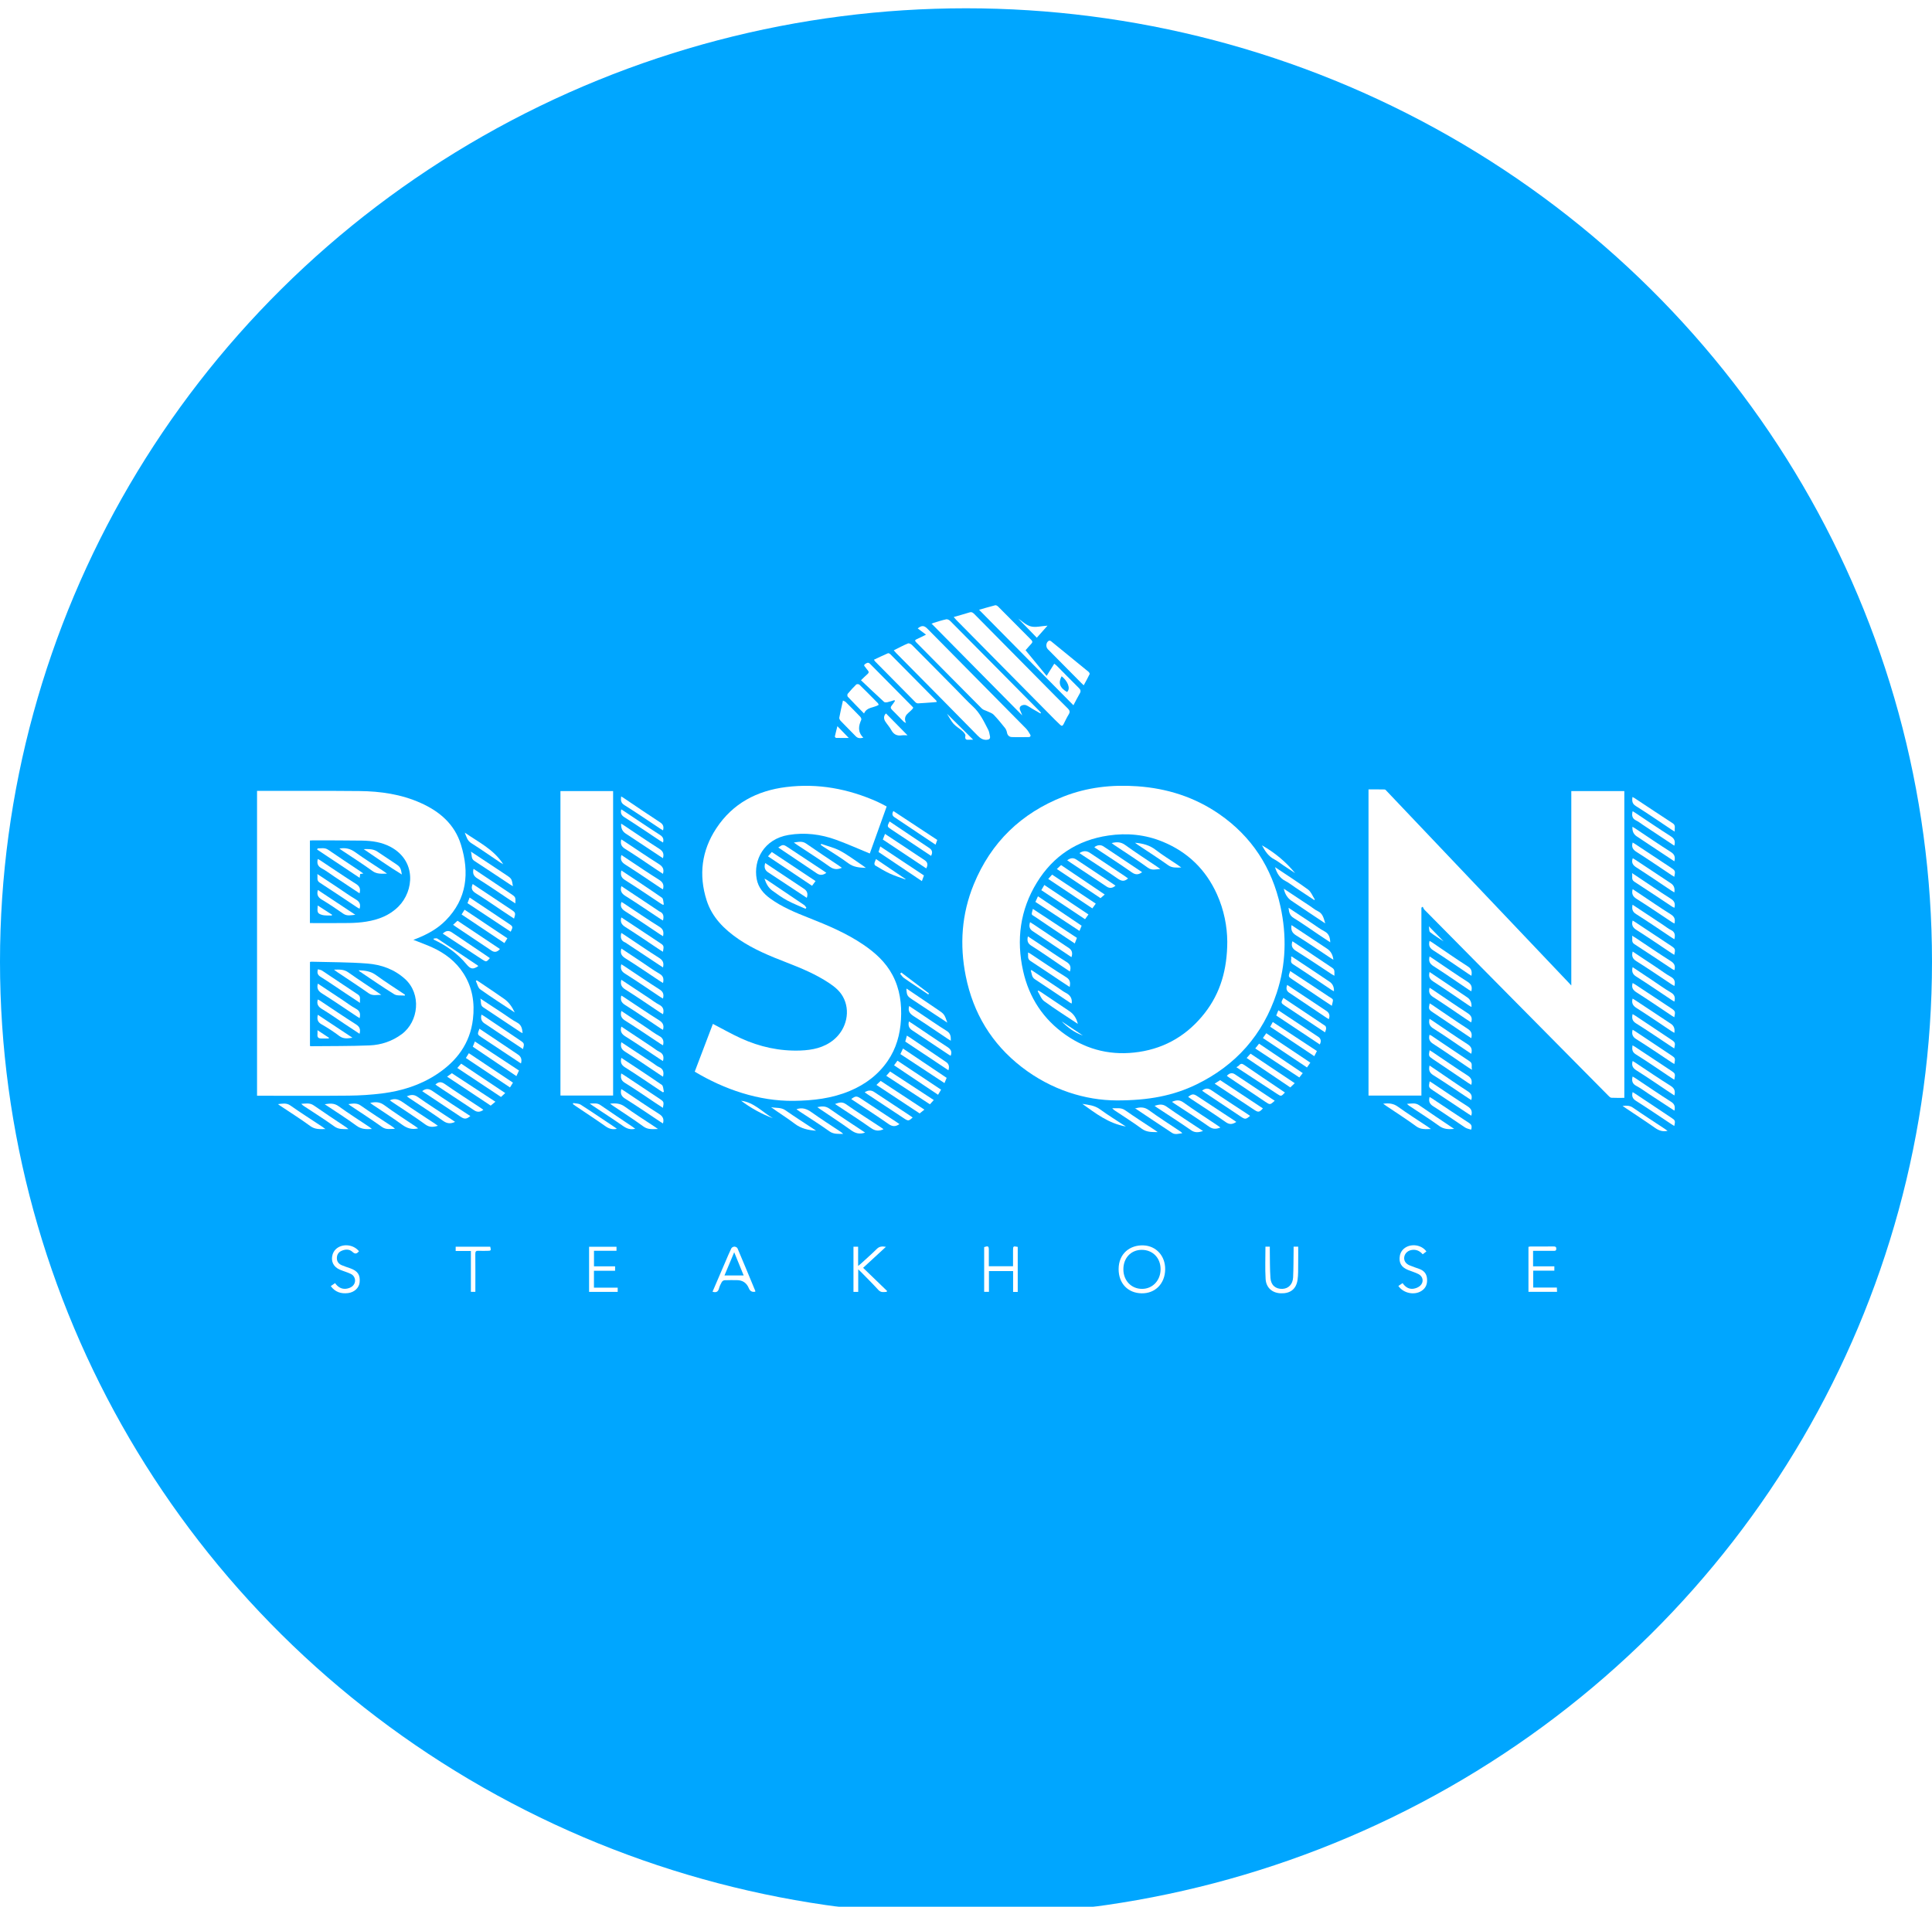 <svg width="233" height="230" viewBox="0 0 233 230" fill="none" xmlns="http://www.w3.org/2000/svg">
<g filter="url(#filter0_i_60_1023)">
<ellipse cx="116.5" cy="115" rx="116.5" ry="115" fill="#00A6FF"/>
</g>
<g clip-path="url(#clip0_60_1023)">
<path d="M134.663 132.729C130.921 132.718 126.796 131.481 123.195 128.687C119.599 125.896 117.365 122.206 116.469 117.724C115.715 113.955 115.971 110.241 117.438 106.665C119.529 101.571 123.175 98.08 128.237 96.087C131.109 94.956 134.098 94.623 137.161 94.839C140.737 95.09 144.053 96.134 147.023 98.181C150.955 100.892 153.398 104.65 154.423 109.332C155.19 112.843 155.099 116.35 153.968 119.774C152.299 124.823 149.044 128.487 144.308 130.796C141.507 132.16 138.529 132.735 134.664 132.73L134.663 132.729ZM148.009 113.556C147.999 111.771 147.624 109.761 146.761 107.852C145.417 104.88 143.246 102.782 140.266 101.544C138.141 100.659 135.928 100.445 133.665 100.78C129.936 101.333 127.026 103.225 125.044 106.458C123.023 109.753 122.549 113.353 123.388 117.112C124.108 120.345 125.827 122.945 128.529 124.832C131.202 126.699 134.175 127.364 137.382 126.879C140.626 126.389 143.262 124.786 145.286 122.2C147.187 119.768 148.005 116.938 148.011 113.556H148.009Z" fill="white"/>
<path d="M31 95.393C31.175 95.393 31.326 95.393 31.477 95.393C35.435 95.398 39.393 95.376 43.351 95.415C45.889 95.439 48.378 95.798 50.728 96.847C53.017 97.868 54.83 99.412 55.592 101.887C56.631 105.252 56.338 108.411 53.733 111.04C52.77 112.014 51.589 112.665 50.331 113.174C50.179 113.235 50.027 113.294 49.852 113.362C50.639 113.676 51.413 113.945 52.155 114.287C53.668 114.985 54.965 115.963 55.888 117.4C56.978 119.094 57.27 120.964 57.037 122.926C56.688 125.876 55.067 128.003 52.669 129.58C50.678 130.891 48.454 131.584 46.119 131.881C44.777 132.052 43.418 132.139 42.065 132.152C38.551 132.189 35.036 132.165 31.522 132.165H31V95.392V95.393ZM37.382 126.159C37.431 126.176 37.453 126.192 37.476 126.192C39.846 126.166 42.217 126.192 44.584 126.093C45.975 126.035 47.294 125.593 48.445 124.741C50.491 123.227 50.856 119.898 48.839 118.076C47.542 116.904 45.971 116.351 44.304 116.22C42.059 116.045 39.799 116.062 37.546 115.999C37.498 115.999 37.449 116.015 37.383 116.026V126.161L37.382 126.159ZM37.379 111.339C38.979 111.339 40.539 111.356 42.096 111.332C42.791 111.321 43.491 111.275 44.176 111.164C45.639 110.928 46.991 110.418 48.067 109.331C49.929 107.45 50.243 103.829 47.097 102.147C46.035 101.579 44.86 101.411 43.674 101.392C41.696 101.362 39.719 101.369 37.741 101.362C37.621 101.362 37.499 101.374 37.377 101.38V111.339H37.379Z" fill="white"/>
<path d="M195.895 132.42C195.362 132.42 194.845 132.437 194.329 132.408C194.204 132.402 194.071 132.262 193.968 132.159C189.982 128.134 185.998 124.105 182.014 120.077C178.604 116.63 175.194 113.183 171.789 109.731C171.694 109.636 171.65 109.488 171.583 109.365C171.53 109.403 171.475 109.442 171.422 109.48V132.145H165.043V95.215C165.691 95.215 166.343 95.207 166.995 95.224C167.083 95.227 167.176 95.352 167.253 95.433C174.565 103.131 181.877 110.833 189.188 118.532C189.274 118.623 189.36 118.717 189.5 118.868V95.421H195.894V132.419L195.895 132.42Z" fill="white"/>
<path d="M83.785 129.26C84.526 127.312 85.26 125.38 85.976 123.5C87.122 124.092 88.215 124.718 89.355 125.237C91.627 126.273 94.02 126.802 96.518 126.712C97.963 126.66 99.365 126.383 100.539 125.419C102.128 124.114 102.605 121.884 101.645 120.196C101.25 119.498 100.645 119.01 99.995 118.577C98.409 117.519 96.664 116.792 94.901 116.108C92.889 115.329 90.89 114.518 89.091 113.291C87.353 112.103 85.881 110.666 85.219 108.593C84.242 105.528 84.618 102.599 86.382 99.917C88.374 96.889 91.296 95.373 94.793 94.934C98.624 94.454 102.288 95.135 105.805 96.703C106.175 96.867 106.528 97.069 106.933 97.275C106.245 99.195 105.559 101.1 104.897 102.947C103.526 102.384 102.195 101.79 100.829 101.292C98.978 100.618 97.06 100.385 95.104 100.71C92.131 101.203 90.835 103.738 91.257 106.026C91.447 107.056 92.082 107.794 92.901 108.385C94.327 109.416 95.935 110.076 97.553 110.714C99.822 111.609 102.066 112.552 104.101 113.93C105.54 114.903 106.812 116.048 107.642 117.617C108.531 119.298 108.767 121.111 108.657 122.985C108.552 124.784 108.088 126.466 107.059 127.965C105.902 129.65 104.339 130.809 102.484 131.587C100.318 132.496 98.039 132.755 95.716 132.782C91.526 132.832 87.34 131.399 83.785 129.262V129.26Z" fill="white"/>
<path d="M73.941 132.14H67.59V95.418H73.941V132.14Z" fill="white"/>
<path d="M115.018 74.424C115.721 74.22 116.332 74.053 116.935 73.864C117.225 73.773 117.381 73.941 117.556 74.117C120.29 76.886 123.026 79.654 125.763 82.421C126.768 83.438 127.771 84.456 128.785 85.462C129.01 85.685 129.068 85.873 128.891 86.161C128.658 86.541 128.465 86.948 128.266 87.347C128.158 87.564 128.036 87.603 127.859 87.427C127.66 87.23 127.451 87.042 127.253 86.842C123.269 82.813 119.287 78.783 115.304 74.753C115.22 74.668 115.147 74.572 115.016 74.42L115.018 74.424Z" fill="white"/>
<path d="M111.679 76.55C111.316 76.278 110.999 76.04 110.679 75.8C111.136 75.421 111.445 75.427 111.832 75.819C115.799 79.832 119.768 83.846 123.731 87.866C123.931 88.07 124.081 88.328 124.23 88.578C124.346 88.772 124.268 88.903 124.038 88.904C123.367 88.909 122.694 88.929 122.022 88.901C121.71 88.889 121.5 88.692 121.438 88.345C121.403 88.156 121.321 87.953 121.2 87.803C120.762 87.256 120.319 86.708 119.833 86.204C119.648 86.012 119.346 85.93 119.093 85.804C118.863 85.688 118.577 85.635 118.405 85.462C115.762 82.81 113.136 80.142 110.501 77.482C110.294 77.273 110.337 77.189 110.583 77.083C110.93 76.934 111.265 76.754 111.681 76.547L111.679 76.55Z" fill="white"/>
<path d="M107.787 78.439C108.405 78.132 108.941 77.842 109.499 77.61C109.617 77.561 109.862 77.673 109.976 77.787C111.766 79.581 113.543 81.386 115.324 83.19C115.995 83.869 116.642 84.576 117.343 85.223C118.189 86.006 118.664 87.024 119.177 88.019C119.297 88.251 119.334 88.53 119.389 88.792C119.451 89.088 119.302 89.208 119.017 89.232C118.536 89.275 118.203 89.031 117.888 88.71C116.371 87.164 114.854 85.622 113.333 84.082C111.579 82.306 109.824 80.533 108.068 78.759C107.983 78.673 107.909 78.577 107.788 78.439H107.787Z" fill="white"/>
<path d="M125.481 86.058C125.158 85.871 124.836 85.687 124.514 85.5C124.251 85.348 124.003 85.155 123.721 85.051C123.566 84.994 123.329 85.031 123.179 85.115C122.98 85.228 122.921 85.443 123.035 85.685C123.143 85.913 123.225 86.153 123.281 86.292C119.687 82.652 116.035 78.953 112.381 75.255C112.343 75.27 112.305 75.285 112.269 75.301C112.358 75.249 112.444 75.175 112.541 75.145C113.062 74.985 113.581 74.814 114.112 74.699C114.254 74.668 114.473 74.776 114.589 74.89C116.566 76.872 118.533 78.867 120.503 80.856C122.097 82.468 123.692 84.079 125.286 85.69C125.373 85.778 125.457 85.87 125.541 85.961C125.521 85.993 125.501 86.027 125.48 86.059L125.481 86.058Z" fill="white"/>
<path d="M118.075 73.551C118.669 73.382 119.345 73.177 120.03 73.004C120.129 72.98 120.293 73.082 120.383 73.171C121.716 74.506 123.041 75.849 124.373 77.186C124.534 77.348 124.542 77.474 124.385 77.639C124.151 77.887 123.93 78.149 123.683 78.429C124.522 79.45 125.344 80.453 126.224 81.525C126.547 81.009 126.832 80.553 127.144 80.054C127.256 80.145 127.358 80.211 127.442 80.296C128.331 81.191 129.213 82.097 130.111 82.984C130.325 83.195 130.379 83.373 130.22 83.644C129.94 84.126 129.689 84.627 129.455 85.068C125.656 81.223 121.869 77.389 118.078 73.551H118.075ZM128.034 81.567C127.599 82.363 127.801 82.954 128.683 83.469C129.164 83.055 128.742 82.12 128.034 81.567Z" fill="white"/>
<path d="M105.397 79.575C105.972 79.306 106.525 79.036 107.088 78.794C107.158 78.764 107.31 78.844 107.382 78.915C109.231 80.778 111.077 82.647 112.922 84.516C112.945 84.539 112.945 84.584 112.97 84.67C112.821 84.686 112.69 84.703 112.561 84.712C111.946 84.757 111.331 84.806 110.714 84.837C110.617 84.841 110.49 84.787 110.419 84.717C108.784 83.07 107.153 81.419 105.524 79.766C105.491 79.732 105.468 79.685 105.397 79.575Z" fill="white"/>
<path d="M107.873 84.447C107.593 84.532 107.318 84.632 107.033 84.695C106.901 84.724 106.703 84.738 106.621 84.664C105.693 83.816 104.783 82.947 103.833 82.05C104.182 81.718 104.395 81.501 104.625 81.302C104.801 81.149 104.797 81.012 104.649 80.847C104.556 80.744 104.471 80.63 104.392 80.516C104.305 80.392 104.1 80.264 104.317 80.108C104.483 79.99 104.681 79.842 104.897 80.043C104.944 80.087 104.99 80.131 105.034 80.176C106.7 81.859 108.364 83.544 110.029 85.228C110.064 85.263 110.095 85.305 110.142 85.36C109.834 85.957 108.799 86.168 109.265 87.213C109.105 87.116 109.024 87.085 108.968 87.028C108.502 86.559 108.049 86.077 107.578 85.615C107.395 85.434 107.377 85.29 107.546 85.092C107.691 84.924 107.805 84.73 107.931 84.549C107.912 84.515 107.892 84.483 107.872 84.449L107.873 84.447Z" fill="white"/>
<path d="M140.521 153.117C140.496 154.828 139.32 156.026 137.68 155.997C136.005 155.966 134.906 154.786 134.906 153.083C134.906 151.218 136.257 150.149 137.91 150.216C139.428 150.278 140.544 151.479 140.521 153.117ZM135.479 153.095C135.476 154.458 136.433 155.462 137.735 155.461C139.001 155.461 139.959 154.447 139.968 153.101C139.977 151.74 139.026 150.756 137.701 150.754C136.401 150.754 135.482 151.723 135.479 153.095Z" fill="white"/>
<path d="M130.697 82.659C130.557 82.525 130.465 82.443 130.379 82.355C129.042 81.006 127.707 79.655 126.37 78.306C126.089 78.021 126.145 77.477 126.492 77.285C126.553 77.251 126.691 77.288 126.755 77.34C128.269 78.566 129.777 79.797 131.281 81.035C131.354 81.095 131.438 81.252 131.409 81.312C131.195 81.754 130.954 82.184 130.697 82.662V82.659Z" fill="white"/>
<path d="M122.741 155.83H122.181V153.311H119.267V155.818H118.69C118.69 154.024 118.69 152.222 118.69 150.421C119.18 150.255 119.253 150.301 119.253 150.785C119.253 151.424 119.253 152.063 119.253 152.728H122.173C122.173 152.091 122.173 151.456 122.173 150.82C122.173 150.301 122.188 150.29 122.739 150.397V155.83H122.741Z" fill="white"/>
<path d="M85.933 155.801C86.446 154.605 86.958 153.411 87.471 152.219C87.708 151.669 87.935 151.113 88.198 150.575C88.252 150.464 88.44 150.366 88.568 150.364C88.696 150.364 88.897 150.46 88.943 150.568C89.668 152.268 90.372 153.979 91.08 155.687C91.094 155.72 91.088 155.761 91.092 155.798C90.717 155.877 90.459 155.744 90.317 155.399C90.049 154.738 89.561 154.407 88.856 154.407C88.361 154.407 87.867 154.394 87.373 154.418C87.258 154.424 87.105 154.534 87.044 154.638C86.906 154.88 86.784 155.141 86.713 155.409C86.597 155.837 86.346 155.934 85.933 155.803V155.801ZM87.372 153.841H89.687C89.302 152.898 88.938 152.005 88.546 151.044C88.138 152.017 87.758 152.918 87.372 153.841Z" fill="white"/>
<path d="M104.092 152.921C105.083 153.877 106.034 154.799 106.987 155.718C106.966 155.752 106.945 155.786 106.925 155.818C106.576 155.846 106.245 155.934 105.929 155.589C105.25 154.843 104.532 154.136 103.829 153.415C103.743 153.328 103.652 153.248 103.501 153.106V155.827H102.929V150.375H103.489V152.693C103.628 152.582 103.714 152.521 103.792 152.45C104.45 151.846 105.123 151.259 105.756 150.631C106.062 150.327 106.385 150.315 106.843 150.39C105.919 151.241 105.046 152.045 104.092 152.923V152.921Z" fill="white"/>
<path d="M184.89 150.872V152.741H187.455V153.266H184.905V155.301H187.758C187.766 155.492 187.773 155.639 187.781 155.818H184.333V150.393C184.414 150.378 184.494 150.35 184.578 150.35C185.504 150.347 186.429 150.35 187.355 150.346C187.556 150.346 187.693 150.363 187.687 150.629C187.681 150.891 187.524 150.872 187.355 150.872C186.545 150.872 185.737 150.872 184.892 150.872H184.89Z" fill="white"/>
<path d="M74.494 155.31V155.823H71.044V150.383H74.35V150.863H71.634V152.741H74.18V153.274H71.63V155.312H74.496L74.494 155.31Z" fill="white"/>
<path d="M156.009 150.369H156.563C156.563 151.077 156.573 151.767 156.56 152.456C156.55 153.107 156.58 153.768 156.481 154.407C156.309 155.507 155.586 156.037 154.463 155.995C153.44 155.958 152.695 155.33 152.633 154.261C152.557 152.975 152.614 151.679 152.614 150.367H153.14C153.14 150.517 153.137 150.664 153.14 150.811C153.159 151.924 153.138 153.043 153.217 154.153C153.28 155.028 153.851 155.487 154.654 155.461C155.381 155.436 155.909 154.912 155.95 154.075C156.002 152.999 155.993 151.921 156.009 150.845C156.012 150.694 156.009 150.543 156.009 150.367V150.369Z" fill="white"/>
<path d="M43.296 150.926C43.045 151.211 42.846 151.318 42.514 151.005C42.13 150.64 41.626 150.669 41.16 150.886C40.795 151.057 40.62 151.368 40.627 151.784C40.635 152.199 40.868 152.454 41.212 152.605C41.547 152.752 41.9 152.855 42.244 152.98C43.151 153.308 43.462 153.779 43.371 154.678C43.304 155.33 42.745 155.878 41.963 155.971C41.156 156.066 40.433 155.869 39.891 155.127C40.069 155.003 40.23 154.891 40.41 154.766C40.734 155.225 41.154 155.499 41.701 155.45C41.953 155.427 42.23 155.338 42.434 155.19C43.004 154.775 42.929 153.955 42.299 153.651C41.879 153.449 41.422 153.329 40.991 153.146C40.206 152.812 39.868 152.115 40.113 151.304C40.18 151.082 40.317 150.856 40.481 150.694C41.236 149.951 42.616 150.069 43.296 150.926Z" fill="white"/>
<path d="M168.643 155.111C168.821 154.991 168.978 154.885 169.152 154.768C169.472 155.227 169.895 155.515 170.438 155.447C170.731 155.41 171.059 155.278 171.276 155.079C171.746 154.649 171.635 153.962 171.065 153.676C170.661 153.472 170.219 153.348 169.797 153.175C168.995 152.847 168.672 152.302 168.825 151.453C168.869 151.204 169 150.937 169.169 150.751C169.907 149.941 171.365 150.039 172.025 150.946C171.888 151.051 171.751 151.157 171.58 151.29C171.254 150.916 170.861 150.706 170.353 150.754C169.838 150.803 169.441 151.124 169.356 151.6C169.281 152.023 169.505 152.414 169.985 152.619C170.379 152.789 170.791 152.913 171.193 153.064C171.708 153.257 172.032 153.602 172.095 154.181C172.163 154.823 171.99 155.344 171.437 155.704C170.574 156.265 169.255 155.998 168.642 155.108L168.643 155.111Z" fill="white"/>
<path d="M104.118 88.98C103.701 89.085 103.437 89.046 103.207 88.809C102.605 88.188 101.988 87.581 101.39 86.956C101.295 86.857 101.196 86.68 101.219 86.562C101.343 85.889 101.501 85.223 101.661 84.498C101.834 84.584 101.923 84.604 101.977 84.658C102.571 85.252 103.165 85.847 103.745 86.454C103.827 86.54 103.909 86.727 103.871 86.813C103.535 87.563 103.413 88.284 104.119 88.978L104.118 88.98Z" fill="white"/>
<path d="M105.969 85.018C105.391 85.394 104.559 85.242 104.203 86.058C103.512 85.351 102.868 84.703 102.242 84.037C102.18 83.971 102.175 83.755 102.233 83.686C102.559 83.295 102.9 82.918 103.264 82.563C103.329 82.499 103.571 82.509 103.641 82.579C104.398 83.315 105.139 84.07 105.881 84.823C105.928 84.871 105.942 84.954 105.969 85.018Z" fill="white"/>
<path d="M54.954 150.888V150.375H59.124C59.24 150.84 59.217 150.871 58.774 150.872C58.419 150.872 58.063 150.891 57.71 150.868C57.411 150.848 57.319 150.946 57.323 151.254C57.338 152.639 57.329 154.024 57.329 155.407V155.817H56.79V150.888H54.953H54.954Z" fill="white"/>
<path d="M97.299 108.294C96.88 108.019 96.489 107.761 96.1 107.504C94.942 106.742 93.787 105.978 92.63 105.215C92.237 104.957 92.124 104.585 92.289 104.1C93.204 104.709 94.113 105.313 95.022 105.916C95.678 106.352 96.334 106.79 96.99 107.225C97.359 107.471 97.463 107.828 97.299 108.296V108.294Z" fill="white"/>
<path d="M106.468 101.265C106.56 101.032 106.64 100.821 106.733 100.584C107.374 101.008 107.988 101.413 108.6 101.819C109.574 102.466 110.547 103.113 111.521 103.76C111.877 103.997 111.938 104.325 111.704 104.743C109.962 103.586 108.224 102.429 106.468 101.263V101.265Z" fill="white"/>
<path d="M153.733 132.772C153.173 133.272 153.17 133.278 152.602 132.898C151.132 131.915 149.664 130.928 148.196 129.942C148.116 129.888 148.04 129.825 147.96 129.765C148.273 129.416 148.601 129.357 148.945 129.588C150.533 130.645 152.123 131.7 153.733 132.772Z" fill="white"/>
<path d="M152.307 125.203C152.458 124.989 152.579 124.816 152.713 124.625C154.491 125.813 156.242 126.982 158.026 128.173C157.892 128.367 157.766 128.548 157.623 128.755C155.852 127.572 154.105 126.404 152.307 125.205V125.203Z" fill="white"/>
<path d="M113.494 131.433C113.362 131.657 113.254 131.84 113.13 132.048C111.351 130.856 109.592 129.679 107.825 128.496C107.968 128.301 108.087 128.137 108.233 127.937C109.981 129.098 111.721 130.255 113.494 131.433Z" fill="white"/>
<path d="M154.962 131.777C154.517 132.259 154.504 132.26 154.007 131.935C152.404 130.885 150.8 129.834 149.107 128.725C149.233 128.641 149.349 128.595 149.419 128.511C149.617 128.274 149.781 128.26 150.051 128.448C151.535 129.474 153.036 130.475 154.533 131.484C154.67 131.576 154.805 131.67 154.962 131.778V131.777Z" fill="white"/>
<path d="M60.292 114.469C59.978 114.841 59.64 114.905 59.278 114.662C57.844 113.702 56.408 112.744 54.974 111.784C54.871 111.715 54.773 111.64 54.642 111.547C54.822 111.381 54.979 111.238 55.177 111.056C56.86 112.179 58.564 113.315 60.292 114.469Z" fill="white"/>
<path d="M62.591 129.126C62.478 129.371 62.388 129.563 62.279 129.799C60.516 128.61 58.782 127.442 57.02 126.253C57.101 126.048 57.179 125.854 57.27 125.622C59.054 126.795 60.809 127.951 62.591 129.124V129.126Z" fill="white"/>
<path d="M146.488 130.705C146.735 130.548 146.938 130.418 147.151 130.283C148.872 131.421 150.588 132.556 152.307 133.691C151.879 134.169 151.75 134.189 151.263 133.865C149.684 132.819 148.105 131.775 146.488 130.705Z" fill="white"/>
<path d="M160.617 121.317C160.232 121.063 159.885 120.836 159.54 120.605C158.316 119.784 157.093 118.96 155.868 118.141C155.353 117.796 155.35 117.801 155.597 117.125C156.277 117.573 156.95 118.016 157.623 118.46C158.492 119.034 159.363 119.606 160.229 120.186C160.884 120.625 160.814 120.413 160.617 121.317Z" fill="white"/>
<path d="M93.082 102.766C94.851 103.943 96.587 105.097 98.356 106.273C98.21 106.471 98.077 106.648 97.933 106.843C96.154 105.654 94.402 104.481 92.622 103.29C92.776 103.114 92.916 102.954 93.081 102.766H93.082Z" fill="white"/>
<path d="M150.344 127.612C150.518 127.421 150.66 127.264 150.816 127.091C152.59 128.276 154.348 129.451 156.145 130.651C155.951 130.836 155.788 130.99 155.609 131.161C153.866 129.985 152.132 128.816 150.344 127.61V127.612Z" fill="white"/>
<path d="M114.167 130.009C114.077 130.223 114 130.409 113.904 130.64C112.126 129.47 110.369 128.314 108.588 127.142C108.69 126.922 108.784 126.719 108.9 126.471C110.663 127.655 112.396 128.82 114.167 130.009Z" fill="white"/>
<path d="M196.873 96.134C196.967 96.18 197.036 96.205 197.095 96.244C198.642 97.265 200.184 98.295 201.737 99.307C202.134 99.566 201.922 99.906 201.973 100.308C201.793 100.196 201.679 100.128 201.569 100.056C200.141 99.105 198.731 98.129 197.279 97.219C196.819 96.931 196.819 96.596 196.871 96.134H196.873Z" fill="white"/>
<path d="M57.823 124.083C58.578 124.587 59.325 125.086 60.073 125.587C60.875 126.124 61.677 126.665 62.478 127.204C62.849 127.453 62.966 127.81 62.828 128.273C62.061 127.763 61.303 127.261 60.545 126.757C59.729 126.215 58.916 125.671 58.098 125.132C57.555 124.773 57.553 124.775 57.821 124.083H57.823Z" fill="white"/>
<path d="M151.384 126.463C151.535 126.272 151.677 126.095 151.844 125.884C153.598 127.067 155.341 128.242 157.111 129.436C156.968 129.619 156.845 129.776 156.7 129.961C154.924 128.792 153.165 127.635 151.384 126.463Z" fill="white"/>
<path d="M105.952 102.768C106.025 102.531 106.085 102.34 106.159 102.096C107.931 103.275 109.664 104.425 111.427 105.596C111.349 105.811 111.271 106.022 111.18 106.277C109.423 105.097 107.697 103.939 105.952 102.768Z" fill="white"/>
<path d="M57.008 106.628C57.629 107.04 58.24 107.446 58.849 107.851C59.789 108.478 60.729 109.104 61.67 109.73C62.187 110.075 62.204 110.127 61.994 110.8C61.46 110.446 60.934 110.098 60.409 109.748C59.417 109.086 58.438 108.4 57.425 107.772C56.978 107.495 56.743 107.208 57.008 106.628Z" fill="white"/>
<path d="M105.698 130.859C105.876 130.689 106.031 130.541 106.208 130.374C107.959 131.524 109.697 132.665 111.48 133.838C111.268 134.008 111.096 134.149 110.911 134.3C109.174 133.152 107.449 132.014 105.698 130.859Z" fill="white"/>
<path d="M114.379 129.091C112.639 127.935 110.912 126.786 109.175 125.633C109.241 125.394 109.3 125.175 109.372 124.915C109.51 125.001 109.626 125.068 109.735 125.141C111.197 126.132 112.658 127.122 114.118 128.114C114.434 128.329 114.521 128.654 114.379 129.091Z" fill="white"/>
<path d="M196.83 112.863C197.019 112.977 197.127 113.035 197.23 113.103C198.648 114.047 200.053 115.013 201.492 115.923C201.933 116.202 202.075 116.508 201.935 117.021C201.851 116.98 201.764 116.947 201.686 116.896C200.159 115.888 198.64 114.866 197.103 113.875C196.701 113.614 196.914 113.265 196.832 112.861L196.83 112.863Z" fill="white"/>
<path d="M196.897 111.031C197.02 111.107 197.127 111.168 197.23 111.236C198.662 112.183 200.093 113.132 201.525 114.081C202.041 114.423 202.069 114.494 201.919 115.171C201.808 115.102 201.702 115.04 201.598 114.973C200.19 114.036 198.794 113.078 197.366 112.173C196.923 111.891 196.736 111.586 196.897 111.031Z" fill="white"/>
<path d="M196.888 109.123C198.173 109.973 199.41 110.793 200.648 111.612C200.934 111.802 201.204 112.025 201.51 112.171C201.994 112.404 202.058 112.772 201.927 113.288C201.801 113.211 201.686 113.146 201.577 113.072C200.159 112.13 198.759 111.162 197.319 110.257C196.865 109.972 196.786 109.647 196.888 109.123Z" fill="white"/>
<path d="M201.921 122.697C201.808 122.629 201.7 122.569 201.6 122.501C200.193 121.565 198.798 120.609 197.372 119.701C196.932 119.423 196.731 119.124 196.9 118.566C197.011 118.631 197.125 118.692 197.233 118.763C198.664 119.709 200.094 120.656 201.525 121.605C202.047 121.952 202.067 122.004 201.922 122.697H201.921Z" fill="white"/>
<path d="M201.93 132.132C201.61 131.921 201.316 131.727 201.023 131.532C199.805 130.722 198.6 129.888 197.363 129.112C196.917 128.832 196.739 128.522 196.898 127.975C197.013 128.045 197.127 128.111 197.235 128.183C198.646 129.117 200.042 130.073 201.475 130.971C201.933 131.258 202.067 131.579 201.931 132.132H201.93Z" fill="white"/>
<path d="M196.882 126.084C197.014 126.163 197.122 126.22 197.224 126.287C198.664 127.241 200.105 128.194 201.543 129.148C202.044 129.48 202.058 129.516 201.921 130.232C201.794 130.152 201.68 130.084 201.571 130.012C200.144 129.061 198.733 128.085 197.282 127.174C196.825 126.888 196.81 126.558 196.883 126.086L196.882 126.084Z" fill="white"/>
<path d="M201.924 102.004C200.644 101.155 199.395 100.328 198.147 99.501C197.882 99.326 197.634 99.114 197.349 98.982C196.851 98.751 196.759 98.38 196.897 97.844C197.02 97.921 197.135 97.987 197.244 98.059C198.661 99.002 200.067 99.965 201.504 100.876C201.947 101.157 202.064 101.476 201.924 102.004Z" fill="white"/>
<path d="M112.288 103.233C110.869 102.29 109.475 101.363 108.081 100.438C107.88 100.304 107.68 100.17 107.479 100.037C106.977 99.704 106.974 99.686 107.281 99.079C108.199 99.695 109.113 100.311 110.029 100.924C110.714 101.383 111.402 101.839 112.087 102.297C112.432 102.527 112.499 102.839 112.287 103.233H112.288Z" fill="white"/>
<path d="M196.9 101.621C197.022 101.695 197.128 101.755 197.23 101.822C198.661 102.768 200.091 103.715 201.522 104.664C202.046 105.011 202.064 105.06 201.921 105.756C201.808 105.688 201.7 105.628 201.6 105.562C200.193 104.626 198.798 103.669 197.372 102.762C196.932 102.483 196.73 102.184 196.9 101.622V101.621Z" fill="white"/>
<path d="M196.892 120.447C197.014 120.519 197.121 120.579 197.223 120.647C198.654 121.594 200.083 122.541 201.513 123.489C201.877 123.73 202.015 124.095 201.925 124.584C201.811 124.516 201.705 124.459 201.606 124.393C200.199 123.456 198.805 122.498 197.378 121.593C196.938 121.312 196.742 121.012 196.892 120.447Z" fill="white"/>
<path d="M172.411 115.359C172.597 115.483 172.754 115.586 172.909 115.691C174.256 116.598 175.588 117.531 176.96 118.401C177.423 118.694 177.584 119.016 177.44 119.569C177.327 119.5 177.211 119.433 177.103 119.361C175.692 118.411 174.294 117.439 172.863 116.522C172.413 116.234 172.27 115.915 172.413 115.359H172.411Z" fill="white"/>
<path d="M196.902 114.772C197.935 115.461 198.939 116.129 199.942 116.798C200.459 117.143 200.96 117.522 201.502 117.822C201.965 118.078 202.062 118.42 201.928 118.928C201.804 118.854 201.686 118.789 201.577 118.717C200.167 117.785 198.774 116.827 197.343 115.931C196.885 115.643 196.757 115.322 196.9 114.774L196.902 114.772Z" fill="white"/>
<path d="M196.911 103.515C197.013 103.577 197.121 103.637 197.223 103.703C198.654 104.65 200.083 105.597 201.513 106.545C201.877 106.786 202.015 107.151 201.925 107.64C201.811 107.572 201.705 107.515 201.606 107.449C200.199 106.512 198.803 105.559 197.38 104.647C196.95 104.373 196.705 104.086 196.912 103.515H196.911Z" fill="white"/>
<path d="M177.452 117.697C177.31 117.608 177.196 117.537 177.085 117.463C175.675 116.513 174.279 115.539 172.847 114.626C172.384 114.332 172.276 114.005 172.408 113.486C172.521 113.554 172.627 113.613 172.728 113.68C174.157 114.648 175.57 115.64 177.024 116.57C177.478 116.859 177.539 117.189 177.453 117.697H177.452Z" fill="white"/>
<path d="M196.894 124.205C197.01 124.273 197.116 124.331 197.218 124.397C198.658 125.355 200.097 126.315 201.537 127.275C202.049 127.615 202.058 127.641 201.925 128.343C201.802 128.266 201.686 128.199 201.574 128.125C200.162 127.191 198.766 126.235 197.334 125.338C196.87 125.047 196.766 124.718 196.895 124.205H196.894Z" fill="white"/>
<path d="M196.891 122.318C197.013 122.389 197.121 122.446 197.223 122.514C198.671 123.478 200.118 124.442 201.566 125.408C202.038 125.722 202.064 125.794 201.915 126.46C201.79 126.38 201.676 126.309 201.565 126.235C200.146 125.295 198.742 124.333 197.3 123.43C196.841 123.142 196.787 122.808 196.891 122.32V122.318Z" fill="white"/>
<path d="M106.885 129.761C107.05 129.576 107.182 129.426 107.347 129.24C109.1 130.386 110.845 131.527 112.614 132.684C112.441 132.876 112.297 133.034 112.148 133.2C110.399 132.057 108.668 130.925 106.884 129.761H106.885Z" fill="white"/>
<path d="M108.476 135.584C108.001 135.917 107.622 135.9 107.155 135.573C105.68 134.542 104.164 133.568 102.659 132.57C103.157 132.183 103.319 132.177 103.812 132.502C105.241 133.445 106.672 134.387 108.103 135.33C108.219 135.406 108.332 135.486 108.478 135.586L108.476 135.584Z" fill="white"/>
<path d="M61.59 112.379C59.861 111.236 58.136 110.098 56.379 108.937C56.463 108.718 56.542 108.508 56.637 108.26C57.407 108.772 58.145 109.262 58.882 109.755C59.729 110.32 60.572 110.888 61.418 111.452C61.867 111.752 61.883 111.809 61.59 112.381V112.379Z" fill="white"/>
<path d="M196.829 105.315C197.034 105.449 197.148 105.522 197.261 105.597C198.678 106.54 200.082 107.503 201.517 108.414C201.95 108.689 202.058 109 201.935 109.493C201.846 109.451 201.756 109.42 201.68 109.369C200.155 108.362 198.639 107.339 197.103 106.349C196.701 106.089 196.909 105.744 196.827 105.317L196.829 105.315Z" fill="white"/>
<path d="M177.432 127.105C177.115 126.894 176.822 126.699 176.528 126.501C175.305 125.679 174.1 124.829 172.853 124.046C172.388 123.755 172.285 123.422 172.402 122.886C172.519 122.962 172.621 123.025 172.719 123.091C174.13 124.042 175.528 125.015 176.962 125.932C177.42 126.224 177.595 126.54 177.431 127.105H177.432Z" fill="white"/>
<path d="M196.898 107.245C197.163 107.421 197.407 107.578 197.648 107.74C198.928 108.593 200.193 109.473 201.498 110.287C201.948 110.569 202.062 110.886 201.938 111.398C201.826 111.333 201.72 111.281 201.622 111.216C200.211 110.283 198.817 109.325 197.384 108.427C196.921 108.137 196.748 107.818 196.9 107.245H196.898Z" fill="white"/>
<path d="M172.414 126.677C172.538 126.754 172.655 126.822 172.768 126.897C174.17 127.84 175.557 128.806 176.978 129.716C177.424 130.001 177.583 130.315 177.438 130.851C177.321 130.779 177.204 130.714 177.094 130.64C175.662 129.676 174.229 128.709 172.798 127.743C172.296 127.404 172.279 127.359 172.414 126.677Z" fill="white"/>
<path d="M201.928 103.889C201.181 103.395 200.462 102.919 199.744 102.443C198.96 101.922 198.179 101.4 197.393 100.881C197.008 100.625 196.835 100.24 196.874 99.724C197.008 99.803 197.124 99.865 197.233 99.939C198.651 100.883 200.054 101.848 201.495 102.759C201.939 103.04 202.065 103.35 201.928 103.891V103.889Z" fill="white"/>
<path d="M149.099 135.325C148.662 135.613 148.297 135.68 147.822 135.345C146.461 134.386 145.054 133.489 143.666 132.567C143.54 132.484 143.418 132.394 143.29 132.303C143.773 131.926 143.938 131.917 144.41 132.228C145.866 133.186 147.323 134.143 148.778 135.101C148.883 135.17 148.984 135.245 149.098 135.325H149.099Z" fill="white"/>
<path d="M109.649 121.345C110.009 121.585 110.367 121.822 110.722 122.059C111.874 122.828 113.011 123.621 114.185 124.356C114.65 124.647 114.675 125.029 114.669 125.531C114.514 125.436 114.397 125.368 114.284 125.292C112.931 124.388 111.591 123.466 110.221 122.589C109.755 122.292 109.457 121.982 109.649 121.343V121.345Z" fill="white"/>
<path d="M177.435 125.225C176.624 124.678 175.844 124.154 175.066 123.63C174.307 123.119 173.549 122.608 172.789 122.098C172.3 121.77 172.271 121.69 172.42 121.024C172.533 121.094 172.64 121.152 172.74 121.22C174.161 122.181 175.569 123.165 177.009 124.096C177.449 124.379 177.568 124.695 177.434 125.226L177.435 125.225Z" fill="white"/>
<path d="M56.185 127.61C56.319 127.398 56.425 127.227 56.545 127.036C58.324 128.223 60.076 129.394 61.863 130.588C61.743 130.782 61.633 130.959 61.505 131.165C59.726 129.978 57.973 128.807 56.185 127.612V127.61Z" fill="white"/>
<path d="M60.931 131.841C60.745 132.011 60.598 132.148 60.418 132.313C58.674 131.154 56.934 129.998 55.152 128.816C55.312 128.636 55.451 128.481 55.617 128.294C57.378 129.471 59.129 130.64 60.931 131.843V131.841Z" fill="white"/>
<path d="M50.917 131.607C51.369 131.261 51.727 131.298 52.173 131.606C53.668 132.638 55.2 133.616 56.723 134.617C56.262 134.997 56.02 135.013 55.56 134.706C54.122 133.748 52.68 132.792 51.241 131.834C51.138 131.764 51.036 131.69 50.917 131.609V131.607Z" fill="white"/>
<path d="M79.947 133.624C79.652 133.431 79.367 133.246 79.085 133.06C77.846 132.239 76.625 131.386 75.359 130.609C74.878 130.315 74.832 129.972 74.923 129.474C75.045 129.548 75.153 129.607 75.255 129.676C76.685 130.626 78.113 131.577 79.541 132.527C80.07 132.88 80.084 132.913 79.947 133.624Z" fill="white"/>
<path d="M154.776 120.365C156.46 121.485 158.144 122.603 159.818 123.732C159.896 123.785 159.934 123.952 159.929 124.063C159.925 124.199 159.855 124.331 159.798 124.518C159.173 124.103 158.562 123.7 157.955 123.296C156.959 122.636 155.965 121.973 154.968 121.314C154.47 120.984 154.458 120.938 154.775 120.365H154.776Z" fill="white"/>
<path d="M63.072 126.537C62.304 126.027 61.565 125.536 60.826 125.043C60.022 124.507 59.22 123.969 58.416 123.43C58.057 123.19 57.942 122.839 58.071 122.378C58.18 122.441 58.285 122.497 58.384 122.563C59.84 123.543 61.294 124.524 62.749 125.505C63.233 125.831 63.25 125.881 63.073 126.537H63.072Z" fill="white"/>
<path d="M79.958 124.219C79.847 124.153 79.739 124.094 79.637 124.026C78.219 123.082 76.816 122.115 75.376 121.206C74.917 120.917 74.799 120.595 74.93 120.083C75.041 120.149 75.149 120.208 75.251 120.276C76.66 121.208 78.055 122.166 79.487 123.062C79.958 123.356 80.101 123.683 79.958 124.219Z" fill="white"/>
<path d="M74.934 125.708C76.225 126.561 77.484 127.395 78.743 128.226C78.987 128.388 79.213 128.588 79.477 128.704C79.997 128.932 80.087 129.323 79.962 129.87C79.841 129.794 79.726 129.725 79.617 129.651C78.21 128.715 76.817 127.755 75.389 126.852C74.937 126.568 74.799 126.249 74.936 125.707L74.934 125.708Z" fill="white"/>
<path d="M74.931 118.178C76.065 118.928 77.174 119.663 78.282 120.397C78.684 120.664 79.067 120.967 79.493 121.186C79.987 121.44 80.103 121.804 79.959 122.335C79.838 122.261 79.72 122.195 79.609 122.121C78.215 121.194 76.835 120.242 75.418 119.35C74.958 119.061 74.785 118.742 74.931 118.181V118.178Z" fill="white"/>
<path d="M79.95 105.4C79.684 105.225 79.433 105.06 79.183 104.894C77.915 104.05 76.663 103.181 75.372 102.375C74.913 102.089 74.803 101.761 74.926 101.246C75.073 101.339 75.21 101.42 75.344 101.51C76.709 102.412 78.059 103.338 79.445 104.21C79.906 104.499 80.124 104.814 79.952 105.402L79.95 105.4Z" fill="white"/>
<path d="M74.94 121.939C75.946 122.608 76.928 123.261 77.91 123.914C78.44 124.267 78.947 124.658 79.503 124.96C79.981 125.22 80.084 125.57 79.962 126.082C79.86 126.024 79.761 125.976 79.672 125.916C78.251 124.978 76.844 124.015 75.404 123.11C74.943 122.82 74.777 122.5 74.94 121.939Z" fill="white"/>
<path d="M158.82 126.772C158.704 127 158.612 127.181 158.504 127.395C156.731 126.21 154.98 125.041 153.187 123.844C153.286 123.661 153.379 123.489 153.497 123.271C155.271 124.437 157.028 125.593 158.82 126.772Z" fill="white"/>
<path d="M79.964 112.923C79.841 112.847 79.734 112.787 79.632 112.719C78.236 111.791 76.851 110.843 75.436 109.942C74.995 109.661 74.745 109.369 74.946 108.79C75.042 108.847 75.155 108.91 75.263 108.981C76.683 109.921 78.085 110.888 79.53 111.788C80.007 112.085 80.063 112.422 79.966 112.923H79.964Z" fill="white"/>
<path d="M74.934 104.992C76.595 106.098 78.233 107.167 79.838 108.287C80.011 108.408 79.99 108.817 80.06 109.092C80.023 109.108 79.988 109.123 79.952 109.137C79.857 109.082 79.758 109.031 79.667 108.971C78.236 108.025 76.82 107.053 75.368 106.143C74.902 105.852 74.808 105.52 74.936 104.992H74.934Z" fill="white"/>
<path d="M74.943 103.13C75.207 103.304 75.458 103.47 75.709 103.637C76.96 104.464 78.195 105.316 79.469 106.107C79.93 106.394 80.109 106.713 79.952 107.276C79.842 107.208 79.731 107.145 79.623 107.073C78.225 106.144 76.841 105.194 75.426 104.294C74.977 104.009 74.762 103.706 74.942 103.128L74.943 103.13Z" fill="white"/>
<path d="M79.958 116.692C78.501 115.727 77.084 114.789 75.665 113.85C75.579 113.794 75.502 113.719 75.41 113.683C74.881 113.476 74.796 113.07 74.931 112.528C75.05 112.604 75.165 112.673 75.276 112.747C76.683 113.683 78.076 114.645 79.504 115.546C79.959 115.834 80.087 116.156 79.958 116.692Z" fill="white"/>
<path d="M177.437 134.572C177.304 134.491 177.188 134.421 177.076 134.346C175.657 133.406 174.238 132.465 172.821 131.524C172.296 131.176 172.279 131.131 172.417 130.429C172.542 130.506 172.659 130.574 172.771 130.648C174.167 131.576 175.549 132.527 176.965 133.425C177.406 133.705 177.601 134.007 177.438 134.571L177.437 134.572Z" fill="white"/>
<path d="M74.94 114.412C75.736 114.94 76.517 115.458 77.297 115.977C78.047 116.476 78.776 117.014 79.553 117.463C80.026 117.737 80.061 118.084 79.962 118.568C79.816 118.477 79.688 118.401 79.565 118.32C78.19 117.409 76.828 116.474 75.433 115.598C74.969 115.305 74.759 114.99 74.94 114.412Z" fill="white"/>
<path d="M196.896 116.656C197.71 117.198 198.491 117.717 199.272 118.238C200.012 118.731 200.733 119.258 201.499 119.704C201.956 119.971 202.064 120.297 201.928 120.813C201.808 120.739 201.693 120.675 201.583 120.602C200.166 119.66 198.762 118.697 197.325 117.785C196.882 117.505 196.766 117.185 196.896 116.656Z" fill="white"/>
<path d="M155.781 115.367C156.624 115.928 157.468 116.487 158.31 117.049C158.985 117.5 159.661 117.952 160.336 118.406C160.72 118.665 160.9 119.051 160.873 119.564C160.764 119.504 160.668 119.461 160.584 119.404C159.033 118.366 157.494 117.309 155.925 116.297C155.507 116.028 155.819 115.703 155.697 115.426C155.726 115.407 155.753 115.387 155.782 115.369L155.781 115.367Z" fill="white"/>
<path d="M79.95 103.515C79.283 103.073 78.639 102.648 77.996 102.221C77.147 101.661 76.301 101.097 75.453 100.538C75.055 100.276 74.875 99.879 74.913 99.349C75.036 99.426 75.138 99.486 75.237 99.55C76.654 100.495 78.059 101.457 79.496 102.371C79.941 102.652 80.112 102.965 79.952 103.513L79.95 103.515Z" fill="white"/>
<path d="M59.744 132.887C59.529 133.066 59.365 133.203 59.179 133.358C57.431 132.197 55.69 131.039 53.921 129.864C54.129 129.711 54.301 129.586 54.492 129.448C56.229 130.584 57.96 131.718 59.745 132.887H59.744Z" fill="white"/>
<path d="M74.936 127.595C76.587 128.689 78.219 129.747 79.816 130.857C80.001 130.985 79.988 131.404 80.067 131.689C80.026 131.709 79.987 131.729 79.946 131.749C79.833 131.677 79.719 131.607 79.608 131.533C78.2 130.597 76.806 129.637 75.377 128.736C74.92 128.448 74.797 128.126 74.936 127.595Z" fill="white"/>
<path d="M74.934 110.656C75.234 110.853 75.519 111.038 75.802 111.224C77.043 112.045 78.282 112.867 79.522 113.688C80.075 114.053 80.084 114.072 79.952 114.8C79.827 114.723 79.71 114.656 79.597 114.582C78.21 113.659 76.837 112.715 75.43 111.823C74.981 111.538 74.765 111.236 74.934 110.654V110.656Z" fill="white"/>
<path d="M74.94 106.882C76.432 107.875 77.903 108.853 79.372 109.831C79.425 109.867 79.474 109.913 79.53 109.936C80.034 110.139 80.074 110.535 79.958 111.028C79.844 110.96 79.736 110.903 79.635 110.836C78.236 109.91 76.851 108.961 75.43 108.069C74.963 107.775 74.763 107.458 74.94 106.882Z" fill="white"/>
<path d="M74.94 123.826C76.198 124.662 77.434 125.485 78.67 126.307C78.945 126.491 79.204 126.708 79.498 126.851C79.984 127.085 80.096 127.45 79.955 127.983C79.832 127.905 79.717 127.834 79.605 127.76C78.216 126.84 76.842 125.899 75.432 125.014C74.965 124.721 74.76 124.404 74.939 123.824L74.94 123.826Z" fill="white"/>
<path d="M74.928 131.364C75.05 131.438 75.167 131.504 75.28 131.58C76.674 132.507 78.055 133.459 79.471 134.352C79.929 134.64 80.109 134.956 79.955 135.51C79.842 135.438 79.729 135.369 79.618 135.296C78.212 134.364 76.819 133.409 75.389 132.515C74.922 132.222 74.797 131.889 74.929 131.366L74.928 131.364Z" fill="white"/>
<path d="M99.657 105.277C99.269 105.575 98.886 105.597 98.509 105.345C96.961 104.305 95.413 103.267 93.859 102.224C94.397 101.844 94.471 101.841 94.996 102.187C96.447 103.144 97.897 104.102 99.348 105.06C99.452 105.128 99.551 105.201 99.657 105.277Z" fill="white"/>
<path d="M53.391 112.604C53.467 112.545 53.498 112.522 53.526 112.498C53.837 112.247 54.155 112.232 54.48 112.451C55.9 113.409 57.322 114.367 58.742 115.327C58.856 115.404 58.966 115.486 59.077 115.567C58.677 116.037 58.636 116.046 58.173 115.743C56.593 114.706 55.012 113.67 53.391 112.604Z" fill="white"/>
<path d="M177.528 129.037C177.312 128.903 177.195 128.836 177.085 128.761C175.663 127.801 174.255 126.82 172.815 125.888C172.385 125.61 172.276 125.295 172.404 124.81C172.481 124.847 172.562 124.872 172.629 124.917C174.168 125.952 175.701 126.997 177.249 128.019C177.651 128.284 177.399 128.629 177.528 129.035V129.037Z" fill="white"/>
<path d="M106.558 136.203C105.975 136.464 105.532 136.41 105.034 136.059C103.634 135.07 102.187 134.147 100.7 133.161C101.186 132.987 101.551 132.855 102.023 133.185C103.398 134.147 104.817 135.044 106.217 135.966C106.321 136.035 106.423 136.109 106.558 136.205V136.203Z" fill="white"/>
<path d="M155.869 113.533C156.264 113.793 156.652 114.047 157.037 114.306C158.25 115.119 159.459 115.939 160.677 116.744C161.036 116.981 160.905 117.314 160.93 117.693C160.782 117.608 160.686 117.56 160.595 117.5C159.171 116.567 157.765 115.609 156.32 114.709C155.843 114.412 155.679 114.092 155.866 113.533H155.869Z" fill="white"/>
<path d="M201.938 133.967C200.892 133.283 199.884 132.624 198.876 131.965C198.366 131.632 197.876 131.261 197.34 130.977C196.856 130.72 196.763 130.366 196.894 129.845C197.019 129.919 197.136 129.984 197.247 130.058C198.674 131.007 200.088 131.978 201.534 132.896C201.959 133.166 202.043 133.469 201.938 133.968V133.967Z" fill="white"/>
<path d="M74.926 116.308C75.044 116.379 75.152 116.437 75.254 116.507C76.682 117.456 78.096 118.427 79.544 119.345C79.994 119.63 80.083 119.955 79.955 120.445C79.842 120.377 79.733 120.319 79.63 120.251C78.213 119.308 76.811 118.34 75.372 117.434C74.911 117.144 74.803 116.821 74.925 116.31L74.926 116.308Z" fill="white"/>
<path d="M104.281 131.754C104.68 131.485 105.055 131.467 105.406 131.7C106.835 132.644 108.265 133.586 109.694 134.531C109.819 134.614 109.941 134.702 110.067 134.791C109.603 135.222 109.528 135.23 109.037 134.906C107.565 133.935 106.092 132.963 104.622 131.989C104.518 131.92 104.416 131.848 104.281 131.754Z" fill="white"/>
<path d="M172.411 117.243C173.188 117.767 173.934 118.267 174.678 118.768C175.436 119.278 176.193 119.789 176.951 120.299C177.331 120.555 177.5 120.943 177.459 121.465C177.336 121.391 177.233 121.334 177.134 121.268C175.704 120.301 174.29 119.312 172.839 118.378C172.398 118.093 172.273 117.778 172.411 117.243Z" fill="white"/>
<path d="M155.758 111.586C156.216 111.889 156.656 112.18 157.096 112.471C158.08 113.123 159.063 113.777 160.047 114.429C160.488 114.722 160.741 115.168 160.806 115.769C160.619 115.647 160.468 115.552 160.318 115.452C158.984 114.571 157.667 113.66 156.308 112.821C155.816 112.518 155.667 112.16 155.757 111.587L155.758 111.586Z" fill="white"/>
<path d="M144.971 131.553C145.375 131.233 145.703 131.23 146.118 131.515C147.545 132.493 149.002 133.426 150.446 134.377C150.552 134.446 150.652 134.521 150.759 134.597C150.25 135.027 150.16 135.031 149.649 134.689C148.199 133.722 146.749 132.756 145.299 131.789C145.194 131.72 145.094 131.643 144.969 131.553H144.971Z" fill="white"/>
<path d="M55.669 110.303C55.793 110.101 55.9 109.932 56.026 109.728C57.754 110.882 59.459 112.02 61.19 113.175C61.068 113.372 60.959 113.55 60.832 113.753C59.097 112.593 57.392 111.455 55.669 110.303Z" fill="white"/>
<path d="M177.423 123.324C177.184 123.167 176.953 123.017 176.724 122.863C175.43 121.992 174.148 121.098 172.835 120.257C172.393 119.975 172.273 119.657 172.411 119.141C172.535 119.219 172.65 119.288 172.76 119.362C174.15 120.299 175.526 121.252 176.933 122.161C177.371 122.444 177.624 122.734 177.421 123.322L177.423 123.324Z" fill="white"/>
<path d="M177.415 136.263C177.158 136.171 176.893 136.129 176.689 135.994C175.404 135.148 174.147 134.26 172.85 133.437C172.408 133.157 172.267 132.847 172.411 132.314C172.53 132.387 172.643 132.45 172.751 132.521C174.221 133.499 175.687 134.486 177.167 135.45C177.447 135.632 177.554 135.827 177.417 136.262L177.415 136.263Z" fill="white"/>
<path d="M153.914 122.488C154.003 122.272 154.079 122.086 154.17 121.862C154.855 122.315 155.521 122.754 156.184 123.195C157.114 123.812 158.045 124.431 158.973 125.051C159.306 125.272 159.371 125.581 159.168 125.978C157.417 124.815 155.671 123.655 153.916 122.488H153.914Z" fill="white"/>
<path d="M58.298 133.865C57.924 134.146 57.56 134.168 57.205 133.933C55.742 132.966 54.277 131.998 52.814 131.031C52.711 130.963 52.613 130.888 52.511 130.817C52.89 130.464 53.208 130.446 53.645 130.751C55.073 131.746 56.541 132.685 57.993 133.647C58.095 133.714 58.193 133.79 58.298 133.867V133.865Z" fill="white"/>
<path d="M109.618 123.205C109.751 123.287 109.879 123.362 110.002 123.444C111.405 124.385 112.797 125.342 114.216 126.258C114.633 126.528 114.863 126.803 114.65 127.349C114.546 127.284 114.432 127.219 114.322 127.147C112.875 126.183 111.427 125.217 109.979 124.253C109.616 124.01 109.496 123.661 109.62 123.205H109.618Z" fill="white"/>
<path d="M155.239 118.799C156.302 119.504 157.36 120.205 158.418 120.907C158.937 121.252 159.454 121.599 159.974 121.944C160.323 122.176 160.416 122.504 160.254 122.927C160.156 122.868 160.059 122.816 159.967 122.754C158.468 121.748 156.968 120.741 155.469 119.734C155.148 119.518 155.072 119.206 155.239 118.799Z" fill="white"/>
<path d="M145.089 136.424C144.541 136.595 144.117 136.656 143.635 136.319C142.284 135.372 140.888 134.488 139.51 133.577C139.428 133.523 139.35 133.46 139.242 133.38C139.764 133.215 140.187 133.121 140.688 133.477C142.106 134.484 143.573 135.416 145.089 136.424Z" fill="white"/>
<path d="M101.534 104.673C100.989 104.903 100.555 104.887 100.065 104.538C98.794 103.63 97.473 102.797 96.173 101.933C96.048 101.85 95.929 101.761 95.734 101.624C96.296 101.547 96.745 101.419 97.217 101.748C98.519 102.657 99.846 103.526 101.164 104.411C101.279 104.488 101.39 104.57 101.537 104.675L101.534 104.673Z" fill="white"/>
<path d="M57.109 104.795C58.276 105.577 59.415 106.34 60.554 107.102C60.913 107.342 61.271 107.584 61.63 107.826C62.183 108.199 62.19 108.214 62.151 108.966C61.89 108.798 61.648 108.646 61.409 108.487C60.138 107.643 58.882 106.773 57.588 105.967C57.121 105.676 56.969 105.349 57.109 104.795Z" fill="white"/>
<path d="M57.929 120.442C58.893 121.077 59.762 121.647 60.63 122.218C61.202 122.595 61.752 123.019 62.355 123.338C62.882 123.617 62.976 124.052 63.026 124.613C62.909 124.556 62.821 124.524 62.746 124.474C61.254 123.481 59.768 122.48 58.272 121.494C57.885 121.238 58.069 120.861 57.929 120.442Z" fill="white"/>
<path d="M172.407 128.524C172.783 128.778 173.118 129.003 173.451 129.229C174.64 130.035 175.815 130.859 177.022 131.635C177.429 131.895 177.58 132.182 177.437 132.682C177.306 132.601 177.181 132.528 177.059 132.448C175.661 131.523 174.278 130.572 172.857 129.683C172.396 129.395 172.277 129.07 172.405 128.524H172.407Z" fill="white"/>
<path d="M141.341 132.9C141.857 132.678 142.25 132.635 142.719 132.97C144.082 133.944 145.491 134.85 146.883 135.783C146.976 135.845 147.064 135.914 147.183 136C146.682 136.197 146.281 136.223 145.811 135.892C144.442 134.928 143.027 134.032 141.629 133.108C141.545 133.052 141.466 132.992 141.34 132.901L141.341 132.9Z" fill="white"/>
<path d="M47.009 132.719C47.615 132.434 48.084 132.604 48.583 132.954C49.862 133.85 51.178 134.689 52.478 135.553C52.58 135.621 52.679 135.697 52.811 135.791C52.248 135.96 51.799 135.994 51.295 135.629C49.999 134.691 48.65 133.831 47.323 132.94C47.219 132.87 47.12 132.796 47.011 132.719H47.009Z" fill="white"/>
<path d="M56.79 102.717C57.541 103.213 58.194 103.644 58.849 104.079C59.579 104.564 60.309 105.052 61.042 105.534C61.696 105.964 61.72 105.996 61.858 106.89C61.744 106.823 61.65 106.776 61.562 106.717C60.109 105.756 58.661 104.786 57.201 103.835C56.797 103.572 56.935 103.168 56.79 102.719V102.717Z" fill="white"/>
<path d="M50.43 136.1C49.661 136.282 49.083 136.085 48.498 135.66C47.349 134.823 46.148 134.062 44.968 133.269C44.867 133.201 44.773 133.126 44.645 133.03C45.28 132.89 45.797 132.898 46.343 133.3C47.557 134.195 48.836 135.005 50.087 135.849C50.19 135.917 50.285 135.992 50.43 136.099V136.1Z" fill="white"/>
<path d="M136.859 133.713C137.505 133.511 138.016 133.514 138.552 133.905C139.796 134.811 141.098 135.633 142.375 136.491C142.446 136.539 142.516 136.592 142.579 136.692C142.166 136.729 141.734 136.896 141.358 136.652C139.898 135.701 138.456 134.723 137.007 133.757C136.966 133.73 136.91 133.728 136.859 133.714V133.713Z" fill="white"/>
<path d="M155.4 109.496C156.368 110.135 157.267 110.728 158.163 111.319C158.682 111.661 159.179 112.048 159.727 112.333C160.272 112.618 160.404 113.066 160.43 113.662C159.955 113.348 159.506 113.052 159.059 112.752C158.048 112.074 157.054 111.366 156.018 110.726C155.56 110.443 155.451 110.061 155.4 109.494V109.496Z" fill="white"/>
<path d="M54.883 135.318C54.341 135.573 53.916 135.533 53.437 135.193C52.102 134.244 50.721 133.36 49.358 132.45C49.265 132.388 49.179 132.317 49.063 132.231C49.533 132.046 49.909 131.983 50.36 132.299C51.68 133.224 53.042 134.09 54.388 134.98C54.545 135.083 54.699 135.191 54.884 135.318H54.883Z" fill="white"/>
<path d="M201.919 135.814C201.796 135.737 201.68 135.667 201.568 135.592C200.147 134.652 198.741 133.691 197.302 132.782C196.882 132.517 196.771 132.222 196.894 131.727C197.019 131.803 197.133 131.869 197.243 131.941C198.681 132.899 200.12 133.857 201.558 134.815C202.043 135.137 202.055 135.171 201.921 135.814H201.919Z" fill="white"/>
<path d="M154.828 107.193C155.932 107.925 156.977 108.618 158.023 109.311C158.32 109.508 158.597 109.747 158.915 109.893C159.535 110.178 159.636 110.751 159.826 111.379C159.171 110.944 158.582 110.552 157.994 110.158C157.245 109.656 156.498 109.152 155.75 108.647C155.27 108.324 154.963 107.839 154.828 107.193Z" fill="white"/>
<path d="M104.334 136.608C103.67 136.847 103.162 136.702 102.632 136.322C101.408 135.438 100.14 134.617 98.89 133.77C98.799 133.708 98.709 133.64 98.57 133.54C99.12 133.426 99.558 133.392 100.032 133.725C101.431 134.709 102.871 135.635 104.332 136.608H104.334Z" fill="white"/>
<path d="M39.16 133.191C39.748 133.094 40.286 133.032 40.824 133.42C42.049 134.306 43.328 135.117 44.584 135.96C44.662 136.012 44.733 136.077 44.855 136.176C44.159 136.217 43.585 136.214 43.01 135.794C41.762 134.877 40.448 134.053 39.16 133.191Z" fill="white"/>
<path d="M175.374 136.166C174.657 136.232 174.106 136.199 173.558 135.803C172.395 134.96 171.175 134.195 169.98 133.397C169.877 133.328 169.778 133.254 169.685 133.144C170.183 133.124 170.667 132.973 171.151 133.309C172.516 134.259 173.905 135.176 175.374 136.166Z" fill="white"/>
<path d="M73.579 133.126C74.273 133.041 74.814 133.092 75.351 133.48C76.514 134.321 77.731 135.087 78.926 135.883C79.038 135.958 79.149 136.035 79.355 136.176C78.671 136.191 78.137 136.266 77.601 135.877C76.409 135.01 75.167 134.215 73.945 133.391C73.844 133.323 73.747 133.248 73.579 133.127V133.126Z" fill="white"/>
<path d="M33.523 133.177C34.04 133.128 34.521 132.995 35.008 133.335C36.278 134.223 37.583 135.056 38.874 135.912C38.976 135.98 39.072 136.056 39.242 136.182C38.545 136.2 37.98 136.234 37.417 135.82C36.229 134.95 34.98 134.167 33.757 133.348C33.676 133.294 33.602 133.234 33.523 133.177Z" fill="white"/>
<path d="M42.01 133.175C42.53 133.115 43.011 133.003 43.497 133.343C44.735 134.21 46.011 135.023 47.271 135.858C47.396 135.941 47.518 136.029 47.63 136.154C47.096 136.155 46.58 136.297 46.062 135.928C44.811 135.036 43.517 134.206 42.24 133.348C42.16 133.294 42.087 133.232 42.011 133.174L42.01 133.175Z" fill="white"/>
<path d="M114.246 123.347C113.672 122.97 113.176 122.643 112.681 122.317C111.78 121.722 110.879 121.126 109.979 120.53C109.414 120.157 109.339 120.017 109.317 119.235C109.454 119.324 109.566 119.398 109.679 119.473C110.827 120.25 111.973 121.026 113.121 121.802C113.873 122.31 113.897 122.344 114.248 123.347H114.246Z" fill="white"/>
<path d="M42.026 136.191C41.38 136.18 40.857 136.25 40.329 135.871C39.134 135.01 37.883 134.229 36.654 133.414C36.541 133.339 36.433 133.257 36.334 133.141C36.847 133.118 37.345 132.987 37.838 133.332C39.131 134.233 40.449 135.096 41.757 135.974C41.825 136.02 41.885 136.077 42.026 136.191Z" fill="white"/>
<path d="M96.051 133.793C96.769 133.542 97.322 133.761 97.887 134.166C99.024 134.98 100.207 135.73 101.37 136.507C101.481 136.581 101.589 136.656 101.682 136.772C101.11 136.752 100.559 136.835 100.026 136.456C98.846 135.615 97.614 134.845 96.406 134.045C96.291 133.97 96.183 133.888 96.049 133.793H96.051Z" fill="white"/>
<path d="M166.81 133.127C167.506 133.04 168.045 133.094 168.584 133.482C169.759 134.329 170.988 135.102 172.194 135.906C172.296 135.974 172.391 136.049 172.57 136.179C171.894 136.191 171.349 136.256 170.802 135.857C169.624 134.993 168.388 134.209 167.176 133.389C167.075 133.321 166.978 133.246 166.812 133.126L166.81 133.127Z" fill="white"/>
<path d="M79.961 100.156C79.836 100.08 79.717 100.014 79.605 99.939C78.175 98.993 76.762 98.021 75.308 97.114C74.862 96.837 74.856 96.519 74.913 96.062C75.062 96.154 75.178 96.222 75.29 96.297C76.723 97.262 78.146 98.241 79.596 99.181C79.985 99.433 80.081 99.714 79.962 100.156H79.961Z" fill="white"/>
<path d="M139.622 136.553C138.946 136.539 138.303 136.588 137.704 136.149C136.651 135.375 135.539 134.68 134.452 133.952C134.341 133.878 134.236 133.794 134.14 133.676C134.664 133.705 135.18 133.559 135.683 133.91C136.879 134.748 138.111 135.533 139.327 136.342C139.428 136.408 139.523 136.482 139.621 136.553H139.622Z" fill="white"/>
<path d="M113.034 101.311C112.966 101.5 112.903 101.673 112.827 101.885C111.841 101.225 110.892 100.59 109.945 99.957C109.25 99.49 108.552 99.025 107.857 98.559C107.593 98.382 107.555 98.138 107.744 97.825C109.501 98.984 111.258 100.14 113.034 101.311Z" fill="white"/>
<path d="M74.923 97.625C75.042 97.699 75.149 97.762 75.251 97.83C76.698 98.793 78.137 99.772 79.6 100.71C79.962 100.943 80.07 101.197 79.964 101.624C79.831 101.544 79.702 101.471 79.58 101.391C78.152 100.445 76.735 99.481 75.289 98.562C74.908 98.32 74.824 98.053 74.923 97.627V97.625Z" fill="white"/>
<path d="M98.418 136.382C97.483 136.316 96.623 136.134 95.856 135.549C94.932 134.843 93.933 134.237 92.982 133.539C93.562 133.677 94.174 133.534 94.723 133.919C95.845 134.705 97.002 135.439 98.144 136.194C98.237 136.256 98.327 136.32 98.418 136.382Z" fill="white"/>
<path d="M92.195 105.973C92.348 106.056 92.426 106.092 92.496 106.138C93.993 107.142 95.489 108.146 96.979 109.16C97.091 109.235 97.16 109.374 97.249 109.483C97.215 109.528 97.182 109.571 97.148 109.616C96.407 109.283 95.643 108.991 94.929 108.605C94.306 108.27 93.726 107.849 93.151 107.433C92.682 107.093 92.4 106.606 92.196 105.972L92.195 105.973Z" fill="white"/>
<path d="M153.765 104.592C155.137 105.511 156.477 106.36 157.752 107.296C158.119 107.566 158.302 108.091 158.57 108.499C158.545 108.521 158.523 108.542 158.498 108.564C157.754 108.071 157.011 107.578 156.267 107.084C155.854 106.81 155.466 106.491 155.029 106.267C154.356 105.925 154.001 105.363 153.765 104.59V104.592Z" fill="white"/>
<path d="M62.078 122.122C60.683 121.198 59.272 120.299 57.909 119.327C57.638 119.133 57.556 118.666 57.387 118.326L57.497 118.244C57.606 118.313 57.716 118.381 57.824 118.454C58.821 119.13 59.828 119.795 60.812 120.49C61.388 120.896 61.776 121.48 62.078 122.122Z" fill="white"/>
<path d="M104.425 104.682C103.628 104.652 102.943 104.599 102.303 104.122C101.327 103.395 100.277 102.773 99.258 102.104C99.166 102.044 99.077 101.976 98.986 101.913L99.036 101.784C99.808 102.059 100.629 102.246 101.343 102.632C102.297 103.148 103.171 103.82 104.078 104.425C104.18 104.493 104.275 104.57 104.427 104.681L104.425 104.682Z" fill="white"/>
<path d="M106.852 86.055C107.705 86.922 108.557 87.786 109.449 88.692C109.234 88.692 108.983 88.662 108.74 88.698C108.154 88.783 107.759 88.566 107.475 88.037C107.283 87.681 106.998 87.378 106.776 87.036C106.532 86.66 106.586 86.298 106.852 86.055Z" fill="white"/>
<path d="M76.609 136.149C76.009 136.296 75.57 136.116 75.13 135.809C73.963 134.997 72.768 134.224 71.585 133.436C71.462 133.352 71.341 133.266 71.121 133.112C71.63 133.103 72.013 133.015 72.399 133.283C73.684 134.172 74.986 135.034 76.281 135.908C76.382 135.975 76.478 136.052 76.609 136.151V136.149Z" fill="white"/>
<path d="M201.111 136.4C200.511 136.53 200.059 136.363 199.605 136.046C198.441 135.23 197.249 134.455 196.069 133.662C195.956 133.586 195.848 133.506 195.685 133.391C196.172 133.335 196.556 133.342 196.947 133.613C198.211 134.486 199.502 135.318 200.782 136.166C200.884 136.234 200.982 136.31 201.111 136.402V136.4Z" fill="white"/>
<path d="M74.391 136.157C73.839 136.273 73.431 136.136 73.02 135.846C71.827 135.005 70.604 134.206 69.394 133.389C69.292 133.322 69.195 133.246 69.096 133.174C69.106 133.132 69.115 133.089 69.126 133.047C69.428 133.107 69.781 133.084 70.023 133.238C71.434 134.141 72.819 135.084 74.212 136.014C74.261 136.046 74.305 136.088 74.391 136.156V136.157Z" fill="white"/>
<path d="M56.055 100.431C57.725 101.594 59.529 102.432 60.692 104.243C60.522 104.146 60.431 104.102 60.347 104.045C59.178 103.259 58.022 102.449 56.833 101.694C56.373 101.402 56.256 100.966 56.055 100.431Z" fill="white"/>
<path d="M130.534 133.147C131.271 133.265 132 133.323 132.646 133.793C133.64 134.517 134.692 135.159 135.779 135.877C133.696 135.513 132.134 134.29 130.532 133.147H130.534Z" fill="white"/>
<path d="M57.679 116.534C57.051 116.933 56.786 116.94 56.255 116.305C55.16 114.996 53.82 114.044 52.298 113.328C52.3 113.288 52.301 113.249 52.303 113.209C52.449 113.204 52.636 113.137 52.736 113.203C54.37 114.276 55.993 115.367 57.617 116.454C57.637 116.468 57.648 116.494 57.678 116.536L57.679 116.534Z" fill="white"/>
<path d="M122.805 74.614C123.233 74.896 123.726 75.398 124.31 75.554C124.891 75.709 125.56 75.515 126.329 75.466C125.853 76.003 125.448 76.461 125.04 76.921C124.248 76.103 123.482 75.313 122.803 74.614H122.805Z" fill="white"/>
<path d="M156.198 105.323C155.708 104.997 155.216 104.672 154.726 104.345C154.377 104.113 154.049 103.84 153.679 103.65C152.962 103.282 152.56 102.646 152.193 101.962C153.726 102.833 155.072 103.937 156.198 105.325V105.323Z" fill="white"/>
<path d="M105.646 103.62C106.854 104.436 108.03 105.232 109.207 106.027C109.2 106.042 109.192 106.056 109.184 106.072C108.553 105.838 107.906 105.642 107.295 105.36C106.689 105.081 106.118 104.724 105.541 104.384C105.479 104.347 105.444 104.193 105.461 104.106C105.493 103.948 105.573 103.8 105.646 103.618V103.62Z" fill="white"/>
<path d="M114.207 86.087C115.304 87.176 116.318 88.182 117.364 89.22C117.201 89.22 117.053 89.209 116.909 89.222C116.556 89.254 116.332 89.222 116.426 88.738C116.458 88.578 116.228 88.324 116.062 88.173C115.726 87.868 115.309 87.644 115.007 87.312C114.704 86.978 114.503 86.551 114.207 86.086V86.087Z" fill="white"/>
<path d="M102.366 89.012C101.851 89.012 101.34 89.017 100.83 89.004C100.778 89.004 100.676 88.878 100.685 88.83C100.775 88.416 100.886 88.008 100.991 87.592C101.464 88.082 101.895 88.527 102.364 89.012H102.366Z" fill="white"/>
<path d="M89.38 132.77C90.933 132.958 91.948 134.14 93.204 134.876C91.829 134.358 90.557 133.653 89.38 132.77Z" fill="white"/>
<path d="M111.952 119.946C111.506 119.646 111.06 119.346 110.614 119.047C110.078 118.686 109.533 118.337 109.011 117.958C108.833 117.828 108.709 117.622 108.562 117.453C108.607 117.403 108.651 117.353 108.697 117.303C109.81 118.144 110.924 118.987 112.037 119.828C112.008 119.868 111.981 119.908 111.952 119.948V119.946Z" fill="white"/>
<path d="M172.321 111.728C172.973 112.395 173.553 112.986 174.101 113.547C173.587 113.205 173.003 112.854 172.472 112.436C172.34 112.333 172.375 112.013 172.32 111.726L172.321 111.728Z" fill="white"/>
<path d="M129.219 115.449C128.506 114.973 127.821 114.514 127.136 114.055C126.259 113.466 125.382 112.878 124.507 112.288C124.156 112.052 124.064 111.699 124.231 111.229C124.425 111.353 124.613 111.47 124.798 111.594C126.171 112.515 127.544 113.436 128.917 114.358C129.287 114.607 129.387 114.97 129.219 115.449Z" fill="white"/>
<path d="M125.583 107.37C125.713 107.148 125.819 106.965 125.947 106.745C127.73 107.935 129.485 109.108 131.269 110.3C131.125 110.503 131 110.677 130.858 110.874C129.104 109.71 127.363 108.552 125.583 107.369V107.37Z" fill="white"/>
<path d="M136.045 105.956C135.998 105.995 135.989 106.002 135.978 106.01C135.581 106.337 135.24 106.284 134.809 105.984C133.443 105.032 132.04 104.137 130.653 103.219C130.497 103.116 130.345 103.01 130.184 102.9C130.612 102.609 131.027 102.595 131.429 102.86C132.857 103.811 134.284 104.762 135.71 105.714C135.814 105.784 135.913 105.861 136.045 105.956Z" fill="white"/>
<path d="M126.417 106.015C126.588 105.825 126.73 105.668 126.885 105.496C128.649 106.668 130.389 107.824 132.151 108.995C132.006 109.195 131.88 109.369 131.737 109.568C129.96 108.38 128.203 107.207 126.417 106.015Z" fill="white"/>
<path d="M130.443 111.66C130.356 111.871 130.28 112.057 130.187 112.285C128.41 111.116 126.655 109.961 124.871 108.787C124.971 108.564 125.064 108.361 125.178 108.108C126.947 109.3 128.69 110.475 130.444 111.658L130.443 111.66Z" fill="white"/>
<path d="M128.706 103.771C129.085 103.47 129.454 103.439 129.811 103.678C131.271 104.649 132.731 105.617 134.191 106.588C134.305 106.663 134.416 106.746 134.53 106.826C134.174 107.141 133.815 107.176 133.452 106.931C132.015 105.975 130.575 105.02 129.136 104.063C129.001 103.972 128.867 103.88 128.704 103.769L128.706 103.771Z" fill="white"/>
<path d="M129.004 119.047C128.637 118.807 128.29 118.58 127.946 118.351C126.719 117.533 125.499 116.704 124.263 115.9C123.866 115.641 124.03 115.272 123.976 114.884C124.097 114.947 124.184 114.984 124.262 115.034C125.694 115.979 127.109 116.954 128.566 117.856C129.062 118.164 129.111 118.518 129.002 119.045L129.004 119.047Z" fill="white"/>
<path d="M129.028 117.181C128.661 116.936 128.325 116.712 127.989 116.485C126.786 115.675 125.602 114.837 124.374 114.065C123.918 113.777 123.852 113.446 123.965 112.943C124.403 113.232 124.825 113.509 125.244 113.788C126.364 114.537 127.468 115.313 128.614 116.023C129.08 116.311 129.196 116.636 129.028 117.183V117.181Z" fill="white"/>
<path d="M129.878 113.125C129.788 113.356 129.712 113.554 129.617 113.798C129.1 113.453 128.61 113.128 128.119 112.8C127.045 112.077 125.965 111.361 124.897 110.629C124.336 110.246 124.362 110.446 124.562 109.628C126.341 110.799 128.101 111.957 129.878 113.125Z" fill="white"/>
<path d="M134.067 101.69C134.699 101.528 135.188 101.551 135.702 101.924C136.958 102.833 138.263 103.672 139.548 104.539C139.65 104.608 139.749 104.684 139.935 104.818C139.359 104.852 138.925 105.017 138.43 104.659C137.112 103.709 135.739 102.836 134.387 101.93C134.294 101.868 134.207 101.796 134.067 101.69Z" fill="white"/>
<path d="M137.739 105.2C137.316 105.513 136.961 105.548 136.502 105.226C135.064 104.22 133.588 103.272 132.126 102.3C132.075 102.266 132.027 102.224 131.976 102.184C132.368 101.896 132.749 101.867 133.102 102.104C134.646 103.133 136.188 104.165 137.739 105.2Z" fill="white"/>
<path d="M133.23 107.892C133.052 108.046 132.901 108.177 132.722 108.333C131.001 107.184 129.249 106.013 127.456 104.817C127.629 104.655 127.783 104.512 127.966 104.344C129.715 105.524 131.458 106.699 133.23 107.894V107.892Z" fill="white"/>
<path d="M124.394 117.007C125.513 117.753 126.631 118.5 127.75 119.245C127.993 119.407 128.225 119.593 128.482 119.724C129.013 119.995 129.345 120.374 129.245 121.043C129.181 121.01 129.094 120.978 129.021 120.927C127.616 119.989 126.218 119.041 124.805 118.113C124.397 117.845 124.448 117.422 124.314 117.058C124.341 117.041 124.367 117.023 124.394 117.006V117.007Z" fill="white"/>
<path d="M129.986 123.498C128.601 122.575 127.235 121.718 125.933 120.766C125.571 120.501 125.402 119.966 125.145 119.555C125.174 119.529 125.204 119.503 125.233 119.478C125.335 119.538 125.44 119.595 125.538 119.66C126.688 120.43 127.838 121.2 128.986 121.973C129.491 122.313 129.825 122.821 129.986 123.498Z" fill="white"/>
<path d="M136.881 101.651C137.844 101.73 138.654 101.95 139.385 102.515C140.207 103.152 141.101 103.694 141.962 104.277C142.106 104.374 142.244 104.479 142.463 104.638C141.857 104.641 141.37 104.709 140.883 104.362C139.683 103.51 138.443 102.717 137.219 101.899C137.126 101.838 137.038 101.767 136.881 101.653V101.651Z" fill="white"/>
<path d="M130.595 124.903C129.602 124.555 128.768 123.955 128.037 123.196C128.89 123.764 129.742 124.333 130.595 124.903Z" fill="white"/>
<path d="M43.424 120.967C42.765 120.533 42.196 120.159 41.628 119.781C40.643 119.127 39.67 118.452 38.67 117.825C38.316 117.604 38.212 117.359 38.345 116.91C38.519 116.966 38.711 116.984 38.852 117.078C40.294 118.033 41.722 119.008 43.167 119.957C43.564 120.219 43.354 120.553 43.422 120.967H43.424Z" fill="white"/>
<path d="M43.363 124.693C42.698 124.254 42.065 123.838 41.433 123.419C40.565 122.843 39.716 122.238 38.825 121.701C38.367 121.425 38.169 121.108 38.327 120.556C38.406 120.596 38.496 120.63 38.574 120.682C40.025 121.644 41.46 122.629 42.931 123.557C43.38 123.84 43.5 124.151 43.363 124.693Z" fill="white"/>
<path d="M38.336 118.642C39.356 119.318 40.349 119.977 41.343 120.636C41.873 120.987 42.38 121.382 42.937 121.68C43.415 121.936 43.489 122.286 43.372 122.808C43.244 122.728 43.132 122.66 43.022 122.588C41.625 121.66 40.241 120.709 38.82 119.817C38.361 119.527 38.181 119.213 38.335 118.642H38.336Z" fill="white"/>
<path d="M40.276 116.958C40.941 116.94 41.472 116.906 42.007 117.288C43.307 118.216 44.66 119.07 45.985 119.998C45.47 119.975 44.965 120.16 44.459 119.804C43.214 118.926 41.935 118.098 40.672 117.249C40.562 117.175 40.458 117.092 40.277 116.958H40.276Z" fill="white"/>
<path d="M43.261 117.031C44.041 117.055 44.727 117.158 45.368 117.627C46.493 118.451 47.676 119.193 48.834 119.971C48.83 120.009 48.825 120.049 48.821 120.088C48.393 120.042 47.883 120.131 47.55 119.926C46.114 119.044 44.73 118.075 43.328 117.137C43.31 117.124 43.302 117.098 43.261 117.031Z" fill="white"/>
<path d="M38.333 122.401C39.748 123.338 41.128 124.254 42.508 125.169C41.941 125.262 41.422 125.336 40.918 124.957C40.241 124.445 39.524 123.975 38.787 123.557C38.313 123.289 38.201 122.95 38.333 122.403V122.401Z" fill="white"/>
<path d="M39.645 125.26C39.323 125.26 38.998 125.272 38.677 125.257C38.419 125.245 38.257 125.117 38.286 124.818C38.301 124.667 38.289 124.513 38.289 124.259C38.785 124.585 39.227 124.876 39.668 125.168C39.661 125.198 39.655 125.229 39.647 125.26H39.645Z" fill="white"/>
<path d="M38.269 105.422C39.119 105.985 39.878 106.488 40.638 106.991C41.39 107.49 42.124 108.019 42.897 108.478C43.349 108.746 43.531 109.061 43.363 109.605C43.272 109.557 43.176 109.516 43.089 109.457C41.576 108.453 40.07 107.436 38.545 106.451C38.145 106.192 38.345 105.845 38.269 105.42V105.422Z" fill="white"/>
<path d="M43.36 107.752C42.32 107.062 41.317 106.398 40.315 105.733C39.807 105.396 39.321 105.018 38.787 104.732C38.306 104.475 38.202 104.123 38.326 103.611C38.411 103.655 38.501 103.692 38.58 103.745C40.031 104.706 41.466 105.69 42.937 106.619C43.385 106.902 43.502 107.219 43.362 107.754L43.36 107.752Z" fill="white"/>
<path d="M43.826 105.363C43.648 105.388 43.543 105.402 43.439 105.416C43.418 105.567 43.4 105.701 43.374 105.884C41.643 104.732 39.946 103.601 38.248 102.472C38.268 102.424 38.286 102.377 38.306 102.331C38.734 102.34 39.158 102.207 39.582 102.498C40.857 103.375 42.15 104.227 43.436 105.089C43.549 105.165 43.657 105.245 43.826 105.365V105.363Z" fill="white"/>
<path d="M40.93 102.351C41.664 102.226 42.241 102.363 42.81 102.771C43.935 103.578 45.109 104.314 46.263 105.081C46.376 105.157 46.484 105.237 46.676 105.373C45.997 105.386 45.453 105.451 44.907 105.052C43.716 104.185 42.466 103.398 41.242 102.577C41.151 102.515 41.064 102.448 40.929 102.349L40.93 102.351Z" fill="white"/>
<path d="M38.336 107.347C39.856 108.354 41.352 109.346 42.849 110.338C42.352 110.38 41.87 110.531 41.407 110.212C40.56 109.628 39.711 109.046 38.83 108.522C38.368 108.248 38.17 107.934 38.336 107.347Z" fill="white"/>
<path d="M43.861 102.42C44.427 102.405 44.992 102.378 45.49 102.708C46.242 103.204 46.989 103.708 47.739 104.208C48.258 104.556 48.341 104.693 48.465 105.48C46.848 104.49 45.368 103.446 43.859 102.42H43.861Z" fill="white"/>
<path d="M40.012 110.429C39.611 110.408 39.187 110.458 38.813 110.344C38.275 110.18 38.242 110.023 38.318 109.219C38.91 109.6 39.477 109.964 40.043 110.329C40.032 110.363 40.023 110.395 40.012 110.429Z" fill="white"/>
</g>
<defs>
<filter id="filter0_i_60_1023" x="0" y="0" width="233" height="231" filterUnits="userSpaceOnUse" color-interpolation-filters="sRGB">
<feFlood flood-opacity="0" result="BackgroundImageFix"/>
<feBlend mode="normal" in="SourceGraphic" in2="BackgroundImageFix" result="shape"/>
<feColorMatrix in="SourceAlpha" type="matrix" values="0 0 0 0 0 0 0 0 0 0 0 0 0 0 0 0 0 0 127 0" result="hardAlpha"/>
<feMorphology radius="6" operator="erode" in="SourceAlpha" result="effect1_innerShadow_60_1023"/>
<feOffset dy="1"/>
<feGaussianBlur stdDeviation="2.85"/>
<feComposite in2="hardAlpha" operator="arithmetic" k2="-1" k3="1"/>
<feColorMatrix type="matrix" values="0 0 0 0 0.011 0 0 0 0 0.477 0 0 0 0 0.746 0 0 0 0.25 0"/>
<feBlend mode="normal" in2="shape" result="effect1_innerShadow_60_1023"/>
</filter>
<clipPath id="clip0_60_1023">
<rect width="171" height="83" fill="white" transform="translate(31 73)"/>
</clipPath>
</defs>
</svg>
